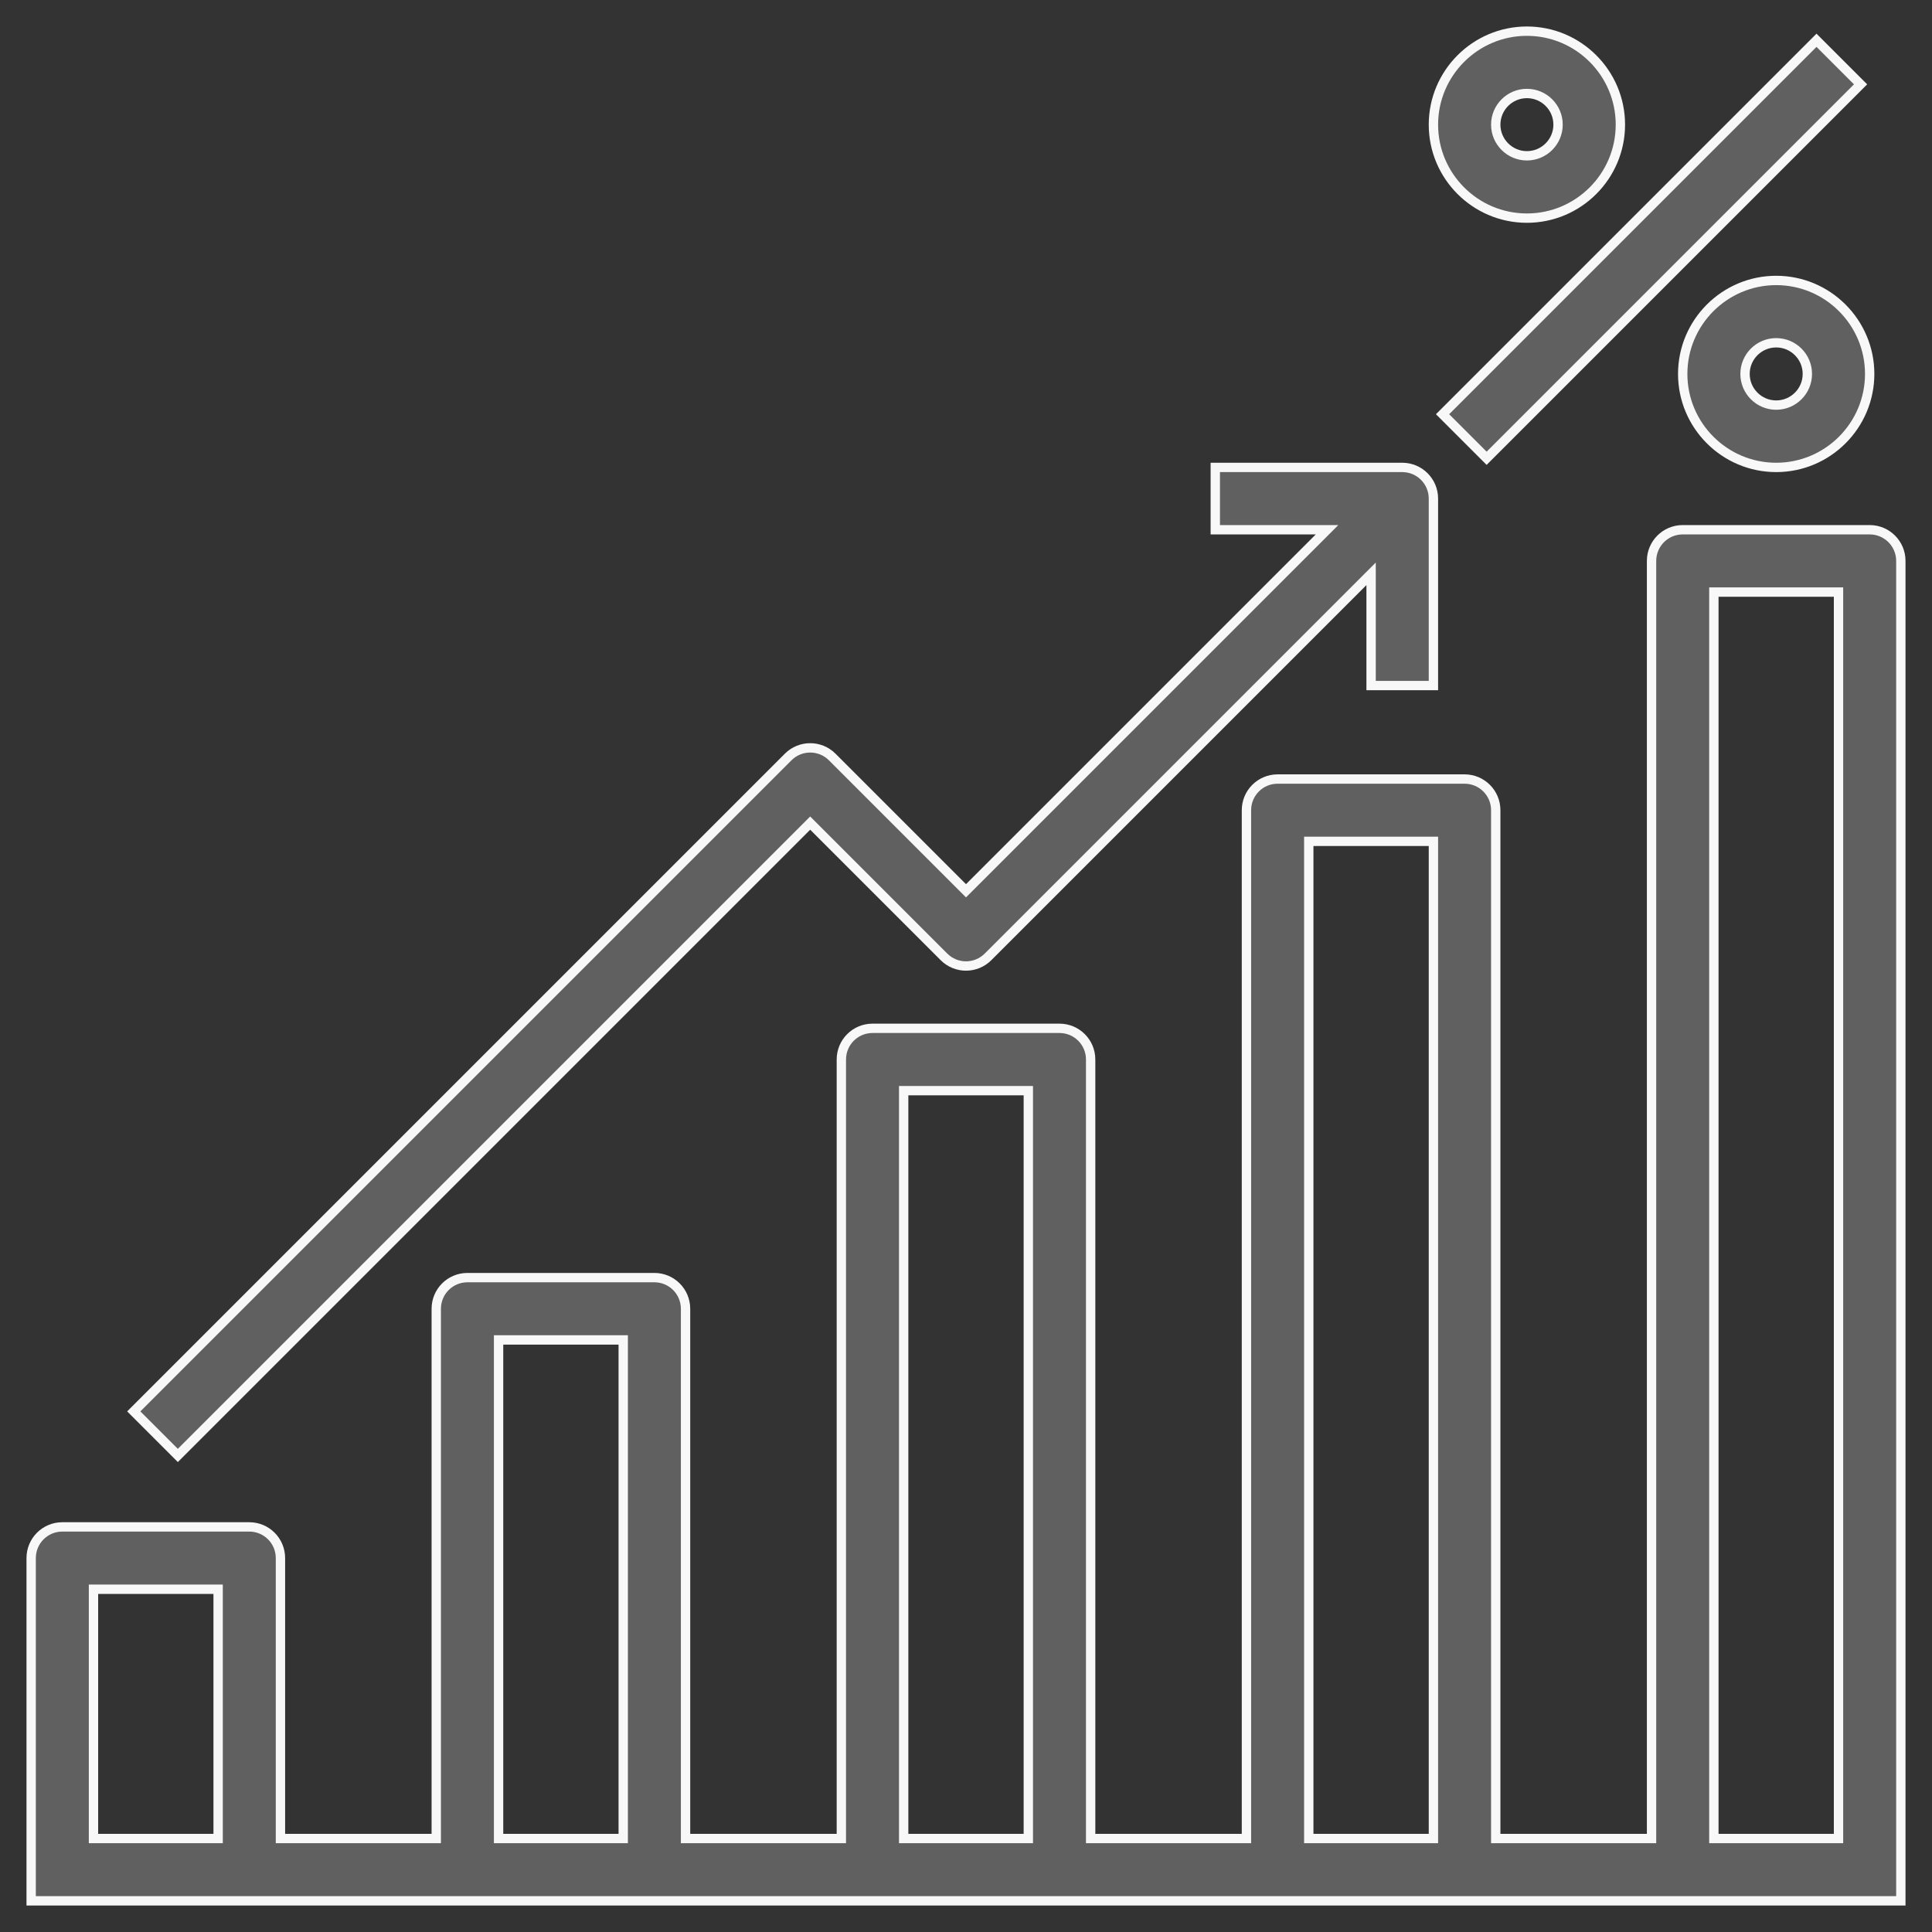 <?xml version="1.0" encoding="UTF-8"?>
<svg width="62px" height="62px" viewBox="0 0 62 62" version="1.1" xmlns="http://www.w3.org/2000/svg" xmlns:xlink="http://www.w3.org/1999/xlink">
    <rect x="0" y="0" width="62" height="62" fill="#333333" stroke="none"/>
    <!-- Generator: Sketch 49.2 (51160) - http://www.bohemiancoding.com/sketch -->
    <title>ls-17</title>
    <desc>Created with Sketch.</desc>
    <defs></defs>
    <g id="01-Design-Styleguide" stroke="none" stroke-width="1" fill="none" fill-rule="evenodd">
        <g id="1021_StyleGuide" transform="translate(-475, -870)" fill="#606060" stroke="#F8F8F8">
            <g id="Group-19" transform="translate(476, 871)">
                <g id="ls-17">
                    <g id="noun_1130110_cc">
                        <path d="M48,0 C46.346,0 45,1.346 45,3 C45,4.654 46.346,6 48,6 C49.654,6 51,4.654 51,3 C51,1.346 49.654,0 48,0 Z M48,4 C47.449,4 47,3.552 47,3 C47,2.448 47.449,2 48,2 C48.551,2 49,2.448 49,3 C49,3.552 48.551,4 48,4 Z" id="Shape" stroke-width="0.3" fill-rule="nonzero"></path>
                        <rect id="Rectangle-path" stroke-width="0.3" fill-rule="nonzero" transform="translate(52, 7) rotate(-45) translate(-52, -7) " x="43.515" y="6" width="16.971" height="2"></rect>
                        <path d="M53,11 C53,12.654 54.346,14 56,14 C57.654,14 59,12.654 59,11 C59,9.346 57.654,8 56,8 C54.346,8 53,9.346 53,11 Z M57,11 C57,11.552 56.551,12 56,12 C55.449,12 55,11.552 55,11 C55,10.448 55.449,10 56,10 C56.551,10 57,10.448 57,11 Z" id="Shape" stroke-width="0.3" fill-rule="nonzero"></path>
                        <path d="M59,16 L53,16 C52.448,16 52,16.447 52,17 L52,58 L47,58 L47,25 C47,24.447 46.552,24 46,24 L40,24 C39.448,24 39,24.447 39,25 L39,58 L34,58 L34,33 C34,32.447 33.552,32 33,32 L27,32 C26.448,32 26,32.447 26,33 L26,58 L21,58 L21,41 C21,40.447 20.552,40 20,40 L14,40 C13.448,40 13,40.447 13,41 L13,58 L8,58 L8,49 C8,48.447 7.552,48 7,48 L1,48 C0.448,48 0,48.447 0,49 L0,58 L0,59 L0,60 L1,60 L7,60 L14,60 L20,60 L27,60 L33,60 L40,60 L46,60 L53,60 L59,60 L60,60 L60,59 L60,58 L60,17 C60,16.447 59.552,16 59,16 Z M2,58 L2,50 L6,50 L6,58 L2,58 Z M15,58 L15,42 L19,42 L19,58 L15,58 Z M28,58 L28,34 L32,34 L32,58 L28,58 Z M41,58 L41,26 L45,26 L45,58 L41,58 Z M54,58 L54,18 L58,18 L58,58 L54,58 Z" id="Shape" stroke-width="0.3" fill-rule="nonzero"></path>
                        <path d="M25.707,23.293 C25.316,22.902 24.684,22.902 24.293,23.293 L3.293,44.293 L4.707,45.707 L25,25.414 L29.293,29.707 C29.684,30.098 30.316,30.098 30.707,29.707 L43,17.414 L43,21 L45,21 L45,15 C45,14.447 44.552,14 44,14 L38,14 L38,16 L41.586,16 L30,27.586 L25.707,23.293 Z" id="Shape" stroke-width="0.3" fill-rule="nonzero"></path>
                    </g>
                </g>
            </g>
        </g>
    </g>
</svg>